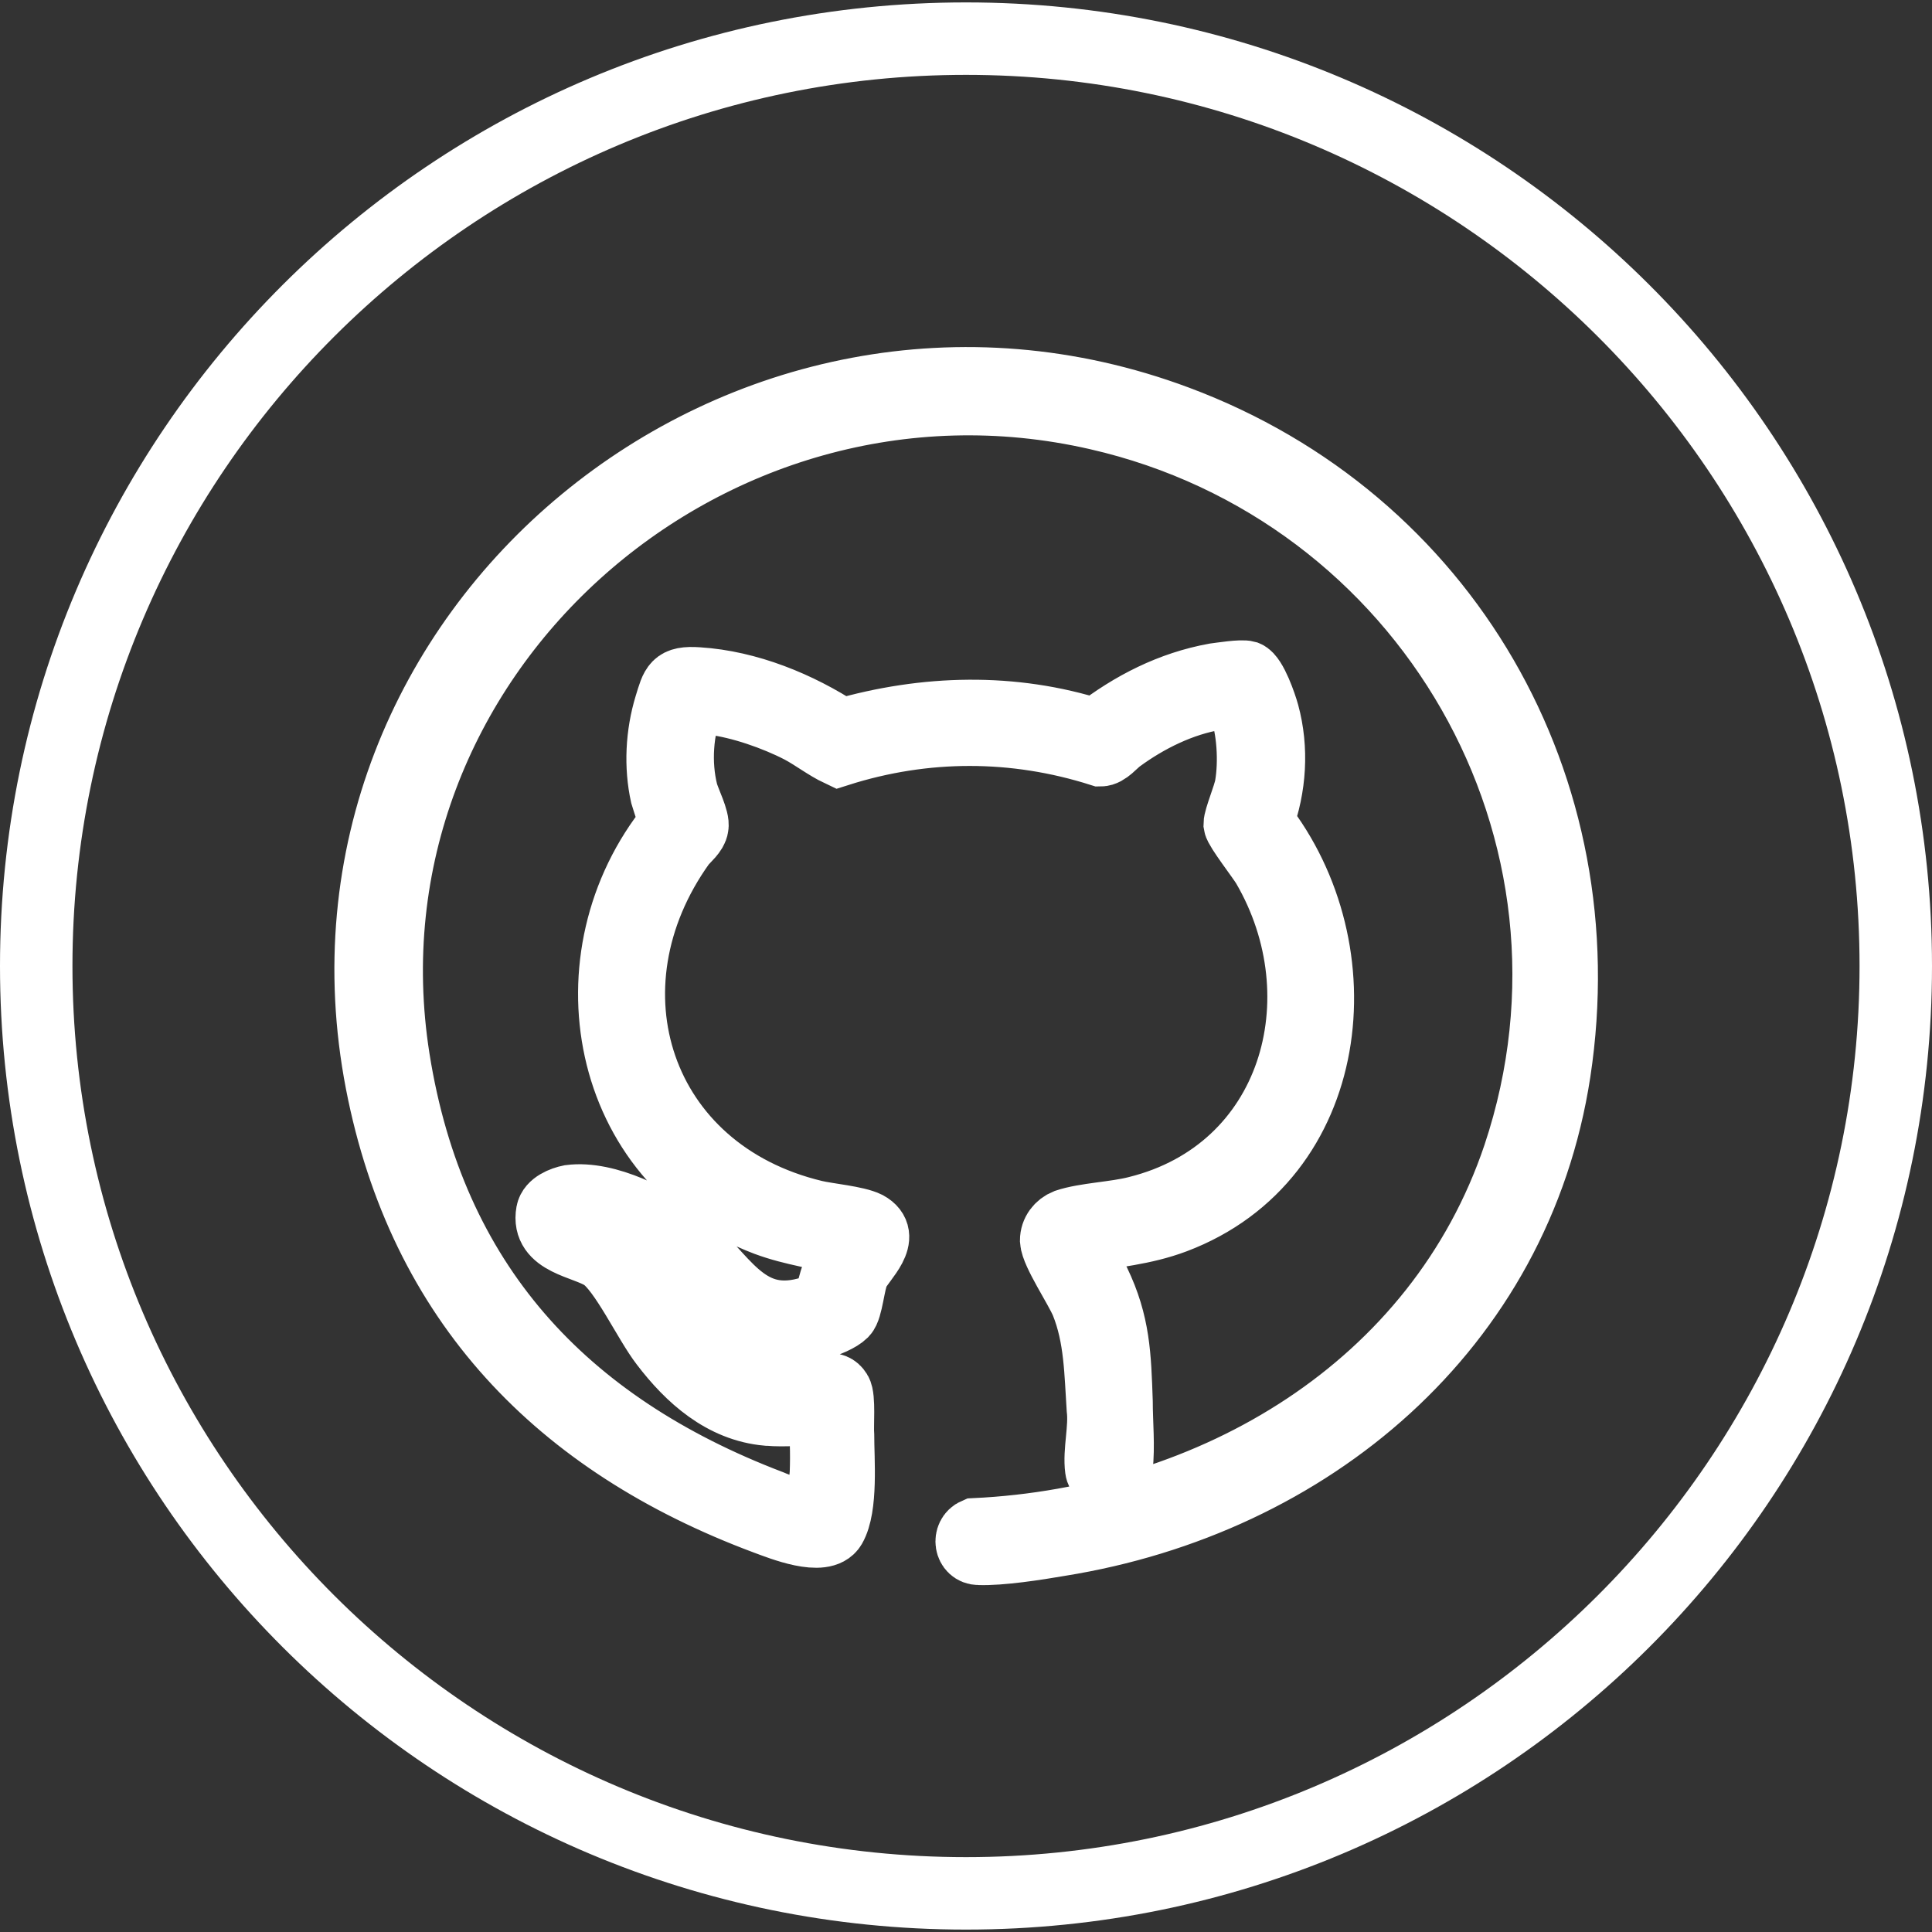 <?xml version="1.0" encoding="UTF-8"?>
<svg xmlns="http://www.w3.org/2000/svg" id="a" viewBox="0 0 24 24">
  <rect x="0" y="0" width="24" height="24" fill="#333333" stroke="none"/>
  <defs>
    <style>
      .cls-1 {
        stroke: #fff;
        stroke-miterlimit: 10;
        stroke-width: .8px;
      }

      .cls-1, .cls-2 {
        fill: #fff;
      }
    </style>
  </defs>
  <path class="cls-1" d="M9.53,17.56c-.56-.05-.98-.43-1.3-.85-.21-.27-.51-.92-.75-1.08-.23-.15-.74-.18-.67-.57.02-.11.17-.17.27-.19.46-.06,1.08.26,1.43.54.49.4.74,1.06,1.5.86.09-.02.17-.07.25-.1.06-.24.11-.48.28-.68,0-.04,0-.02-.03-.03-.33-.1-.65-.13-1-.26-2.04-.77-2.51-3.32-1.18-4.96.01-.04-.08-.29-.1-.36-.08-.36-.06-.76.05-1.12.08-.26.09-.34.39-.32.63.04,1.26.3,1.78.64,1.04-.3,2.13-.33,3.16,0,.44-.34.93-.59,1.48-.69.08-.01.33-.05.4-.03.1.04.22.39.25.5.12.44.09.92-.07,1.35,1.25,1.59.97,4.19-1.07,4.96-.4.15-.76.17-1.16.25-.02,0-.04,0-.05.03,0,.03.22.41.25.47.25.52.26.92.28,1.49,0,.26.03.56,0,.82-.02.18-.27.18-.29.02-.03-.22.05-.51.02-.75-.03-.45-.03-.89-.2-1.31-.08-.19-.37-.62-.38-.78,0-.11.07-.2.17-.24.24-.08.61-.09.88-.16,1.93-.48,2.53-2.61,1.58-4.24-.06-.1-.34-.46-.35-.53,0-.08.12-.36.14-.48.05-.29.03-.71-.08-.99-.07-.18-.13-.13-.3-.1-.43.07-.85.28-1.19.53-.07.05-.16.17-.25.17-1.07-.34-2.18-.34-3.25,0-.17-.08-.32-.2-.49-.29-.31-.16-.74-.31-1.08-.35-.05,0-.23-.02-.26,0-.13.34-.16.75-.07,1.11.03.11.15.34.13.43-.01.08-.11.16-.16.22-1.28,1.78-.54,4.05,1.63,4.57.17.04.52.07.66.14.29.16-.05.45-.13.61-.06.13-.08.45-.15.52-.13.13-.59.25-.77.24-.69-.01-.92-.59-1.37-.95-.32-.26-.7-.46-1.12-.5-.01,0-.07-.02-.07.01,0,.02.35.15.41.19.33.19.45.55.65.86.53.82.86,1.1,1.89,1.06.11,0,.23-.09.31.04.05.08.02.43.03.55,0,.3.05.89-.1,1.15-.13.22-.67,0-.86-.07-2.57-.96-4.28-2.72-4.81-5.46C3.6,7.8,9.25,3.18,14.63,5.19c3.35,1.25,5.27,4.58,4.73,8.13-.49,3.2-3.08,5.36-6.19,5.86-.29.05-.74.12-1.01.11-.16,0-.19-.22-.05-.28,2.95-.14,5.74-1.78,6.71-4.66,1.34-4.01-1.12-8.23-5.19-9.16-4.84-1.11-9.47,3.02-8.69,7.96.44,2.77,2.07,4.53,4.64,5.51.09.04.47.18.54.16.01,0,.02-.01.03-.03.03-.04.05-.41.06-.49.01-.25,0-.49-.02-.74-.21-.01-.44.02-.65,0Z"></path>
  <path class="cls-2" d="M12,.93c6.12,0,11.1,4.97,11.1,11.07s-4.98,11.07-11.1,11.07S.9,18.1.9,12,5.88.93,12,.93M12,.03C5.37.03,0,5.39,0,12s5.37,11.97,12,11.97,12-5.36,12-11.97S18.63.03,12,.03h0Z"></path>
</svg>
